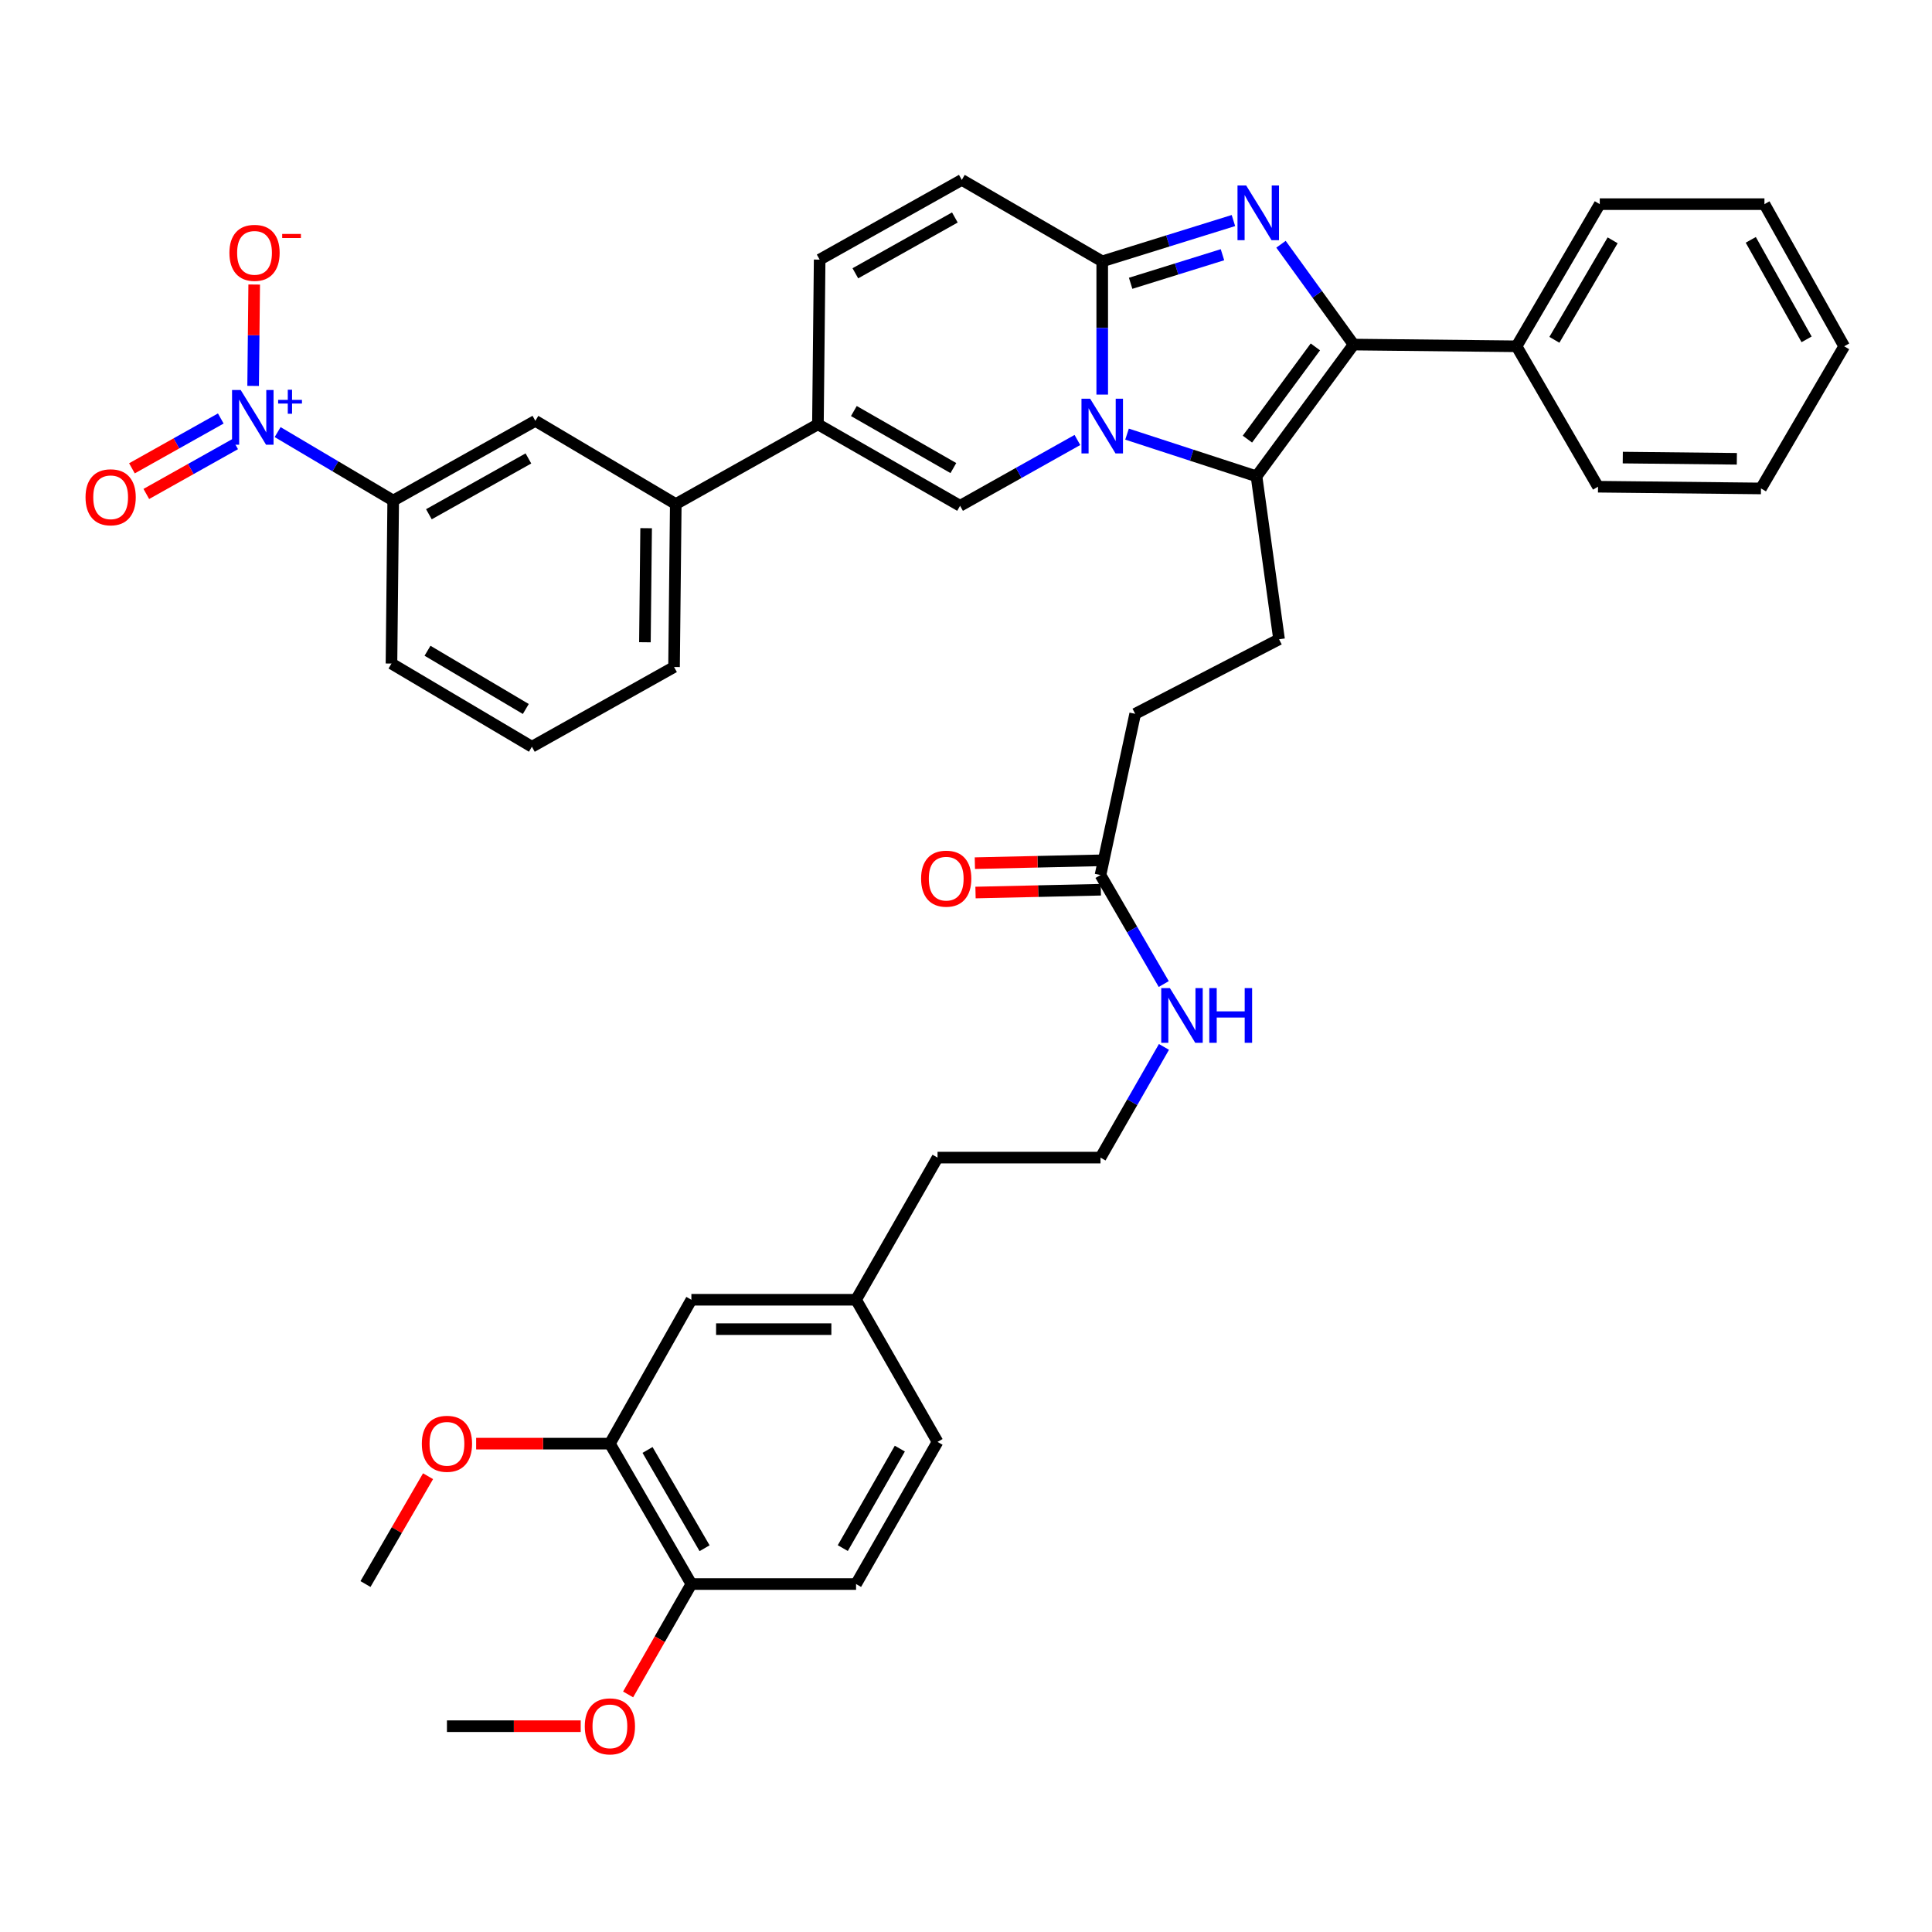 <?xml version='1.0' encoding='iso-8859-1'?>
<svg version='1.1' baseProfile='full'
              xmlns='http://www.w3.org/2000/svg'
                      xmlns:rdkit='http://www.rdkit.org/xml'
                      xmlns:xlink='http://www.w3.org/1999/xlink'
                  xml:space='preserve'
width='1000px' height='1000px' viewBox='0 0 1000 1000'>
<!-- END OF HEADER -->
<rect style='opacity:1.0;fill:#FFFFFF;stroke:none' width='1000' height='1000' x='0' y='0'> </rect>
<path class='bond-0' d='M 497.83,93.109 L 424.252,134.38' style='fill:none;fill-rule:evenodd;stroke:#000000;stroke-width:6px;stroke-linecap:butt;stroke-linejoin:miter;stroke-opacity:1' />
<path class='bond-0' d='M 494.234,112.566 L 442.73,141.456' style='fill:none;fill-rule:evenodd;stroke:#000000;stroke-width:6px;stroke-linecap:butt;stroke-linejoin:miter;stroke-opacity:1' />
<path class='bond-1' d='M 497.83,93.109 L 570.511,135.276' style='fill:none;fill-rule:evenodd;stroke:#000000;stroke-width:6px;stroke-linecap:butt;stroke-linejoin:miter;stroke-opacity:1' />
<path class='bond-2' d='M 424.252,134.38 L 423.357,219.619' style='fill:none;fill-rule:evenodd;stroke:#000000;stroke-width:6px;stroke-linecap:butt;stroke-linejoin:miter;stroke-opacity:1' />
<path class='bond-3' d='M 423.357,219.619 L 349.78,260.899' style='fill:none;fill-rule:evenodd;stroke:#000000;stroke-width:6px;stroke-linecap:butt;stroke-linejoin:miter;stroke-opacity:1' />
<path class='bond-4' d='M 423.357,219.619 L 496.934,261.795' style='fill:none;fill-rule:evenodd;stroke:#000000;stroke-width:6px;stroke-linecap:butt;stroke-linejoin:miter;stroke-opacity:1' />
<path class='bond-4' d='M 441.958,212.749 L 493.462,242.272' style='fill:none;fill-rule:evenodd;stroke:#000000;stroke-width:6px;stroke-linecap:butt;stroke-linejoin:miter;stroke-opacity:1' />
<path class='bond-5' d='M 496.934,261.795 L 527.298,244.763' style='fill:none;fill-rule:evenodd;stroke:#000000;stroke-width:6px;stroke-linecap:butt;stroke-linejoin:miter;stroke-opacity:1' />
<path class='bond-5' d='M 527.298,244.763 L 557.662,227.731' style='fill:none;fill-rule:evenodd;stroke:#0000FF;stroke-width:6px;stroke-linecap:butt;stroke-linejoin:miter;stroke-opacity:1' />
<path class='bond-6' d='M 638.417,114.152 L 604.464,124.714' style='fill:none;fill-rule:evenodd;stroke:#0000FF;stroke-width:6px;stroke-linecap:butt;stroke-linejoin:miter;stroke-opacity:1' />
<path class='bond-6' d='M 604.464,124.714 L 570.511,135.276' style='fill:none;fill-rule:evenodd;stroke:#000000;stroke-width:6px;stroke-linecap:butt;stroke-linejoin:miter;stroke-opacity:1' />
<path class='bond-6' d='M 632.749,131.845 L 608.982,139.238' style='fill:none;fill-rule:evenodd;stroke:#0000FF;stroke-width:6px;stroke-linecap:butt;stroke-linejoin:miter;stroke-opacity:1' />
<path class='bond-6' d='M 608.982,139.238 L 585.215,146.632' style='fill:none;fill-rule:evenodd;stroke:#000000;stroke-width:6px;stroke-linecap:butt;stroke-linejoin:miter;stroke-opacity:1' />
<path class='bond-7' d='M 663.041,126.418 L 681.831,152.383' style='fill:none;fill-rule:evenodd;stroke:#0000FF;stroke-width:6px;stroke-linecap:butt;stroke-linejoin:miter;stroke-opacity:1' />
<path class='bond-7' d='M 681.831,152.383 L 700.621,178.348' style='fill:none;fill-rule:evenodd;stroke:#000000;stroke-width:6px;stroke-linecap:butt;stroke-linejoin:miter;stroke-opacity:1' />
<path class='bond-8' d='M 570.511,135.276 L 570.511,169.754' style='fill:none;fill-rule:evenodd;stroke:#000000;stroke-width:6px;stroke-linecap:butt;stroke-linejoin:miter;stroke-opacity:1' />
<path class='bond-8' d='M 570.511,169.754 L 570.511,204.232' style='fill:none;fill-rule:evenodd;stroke:#0000FF;stroke-width:6px;stroke-linecap:butt;stroke-linejoin:miter;stroke-opacity:1' />
<path class='bond-9' d='M 583.351,224.707 L 616.859,235.624' style='fill:none;fill-rule:evenodd;stroke:#0000FF;stroke-width:6px;stroke-linecap:butt;stroke-linejoin:miter;stroke-opacity:1' />
<path class='bond-9' d='M 616.859,235.624 L 650.367,246.542' style='fill:none;fill-rule:evenodd;stroke:#000000;stroke-width:6px;stroke-linecap:butt;stroke-linejoin:miter;stroke-opacity:1' />
<path class='bond-10' d='M 650.367,246.542 L 700.621,178.348' style='fill:none;fill-rule:evenodd;stroke:#000000;stroke-width:6px;stroke-linecap:butt;stroke-linejoin:miter;stroke-opacity:1' />
<path class='bond-10' d='M 645.66,227.289 L 680.838,179.553' style='fill:none;fill-rule:evenodd;stroke:#000000;stroke-width:6px;stroke-linecap:butt;stroke-linejoin:miter;stroke-opacity:1' />
<path class='bond-11' d='M 650.367,246.542 L 662.037,330.885' style='fill:none;fill-rule:evenodd;stroke:#000000;stroke-width:6px;stroke-linecap:butt;stroke-linejoin:miter;stroke-opacity:1' />
<path class='bond-12' d='M 700.621,178.348 L 784.964,179.243' style='fill:none;fill-rule:evenodd;stroke:#000000;stroke-width:6px;stroke-linecap:butt;stroke-linejoin:miter;stroke-opacity:1' />
<path class='bond-13' d='M 315.682,747.225 L 357.858,819.898' style='fill:none;fill-rule:evenodd;stroke:#000000;stroke-width:6px;stroke-linecap:butt;stroke-linejoin:miter;stroke-opacity:1' />
<path class='bond-13' d='M 335.164,750.491 L 364.687,801.362' style='fill:none;fill-rule:evenodd;stroke:#000000;stroke-width:6px;stroke-linecap:butt;stroke-linejoin:miter;stroke-opacity:1' />
<path class='bond-14' d='M 315.682,747.225 L 357.858,672.752' style='fill:none;fill-rule:evenodd;stroke:#000000;stroke-width:6px;stroke-linecap:butt;stroke-linejoin:miter;stroke-opacity:1' />
<path class='bond-15' d='M 315.682,747.225 L 281.065,747.225' style='fill:none;fill-rule:evenodd;stroke:#000000;stroke-width:6px;stroke-linecap:butt;stroke-linejoin:miter;stroke-opacity:1' />
<path class='bond-15' d='M 281.065,747.225 L 246.448,747.225' style='fill:none;fill-rule:evenodd;stroke:#FF0000;stroke-width:6px;stroke-linecap:butt;stroke-linejoin:miter;stroke-opacity:1' />
<path class='bond-16' d='M 662.037,330.885 L 587.564,369.469' style='fill:none;fill-rule:evenodd;stroke:#000000;stroke-width:6px;stroke-linecap:butt;stroke-linejoin:miter;stroke-opacity:1' />
<path class='bond-17' d='M 587.564,369.469 L 569.615,452.916' style='fill:none;fill-rule:evenodd;stroke:#000000;stroke-width:6px;stroke-linecap:butt;stroke-linejoin:miter;stroke-opacity:1' />
<path class='bond-18' d='M 569.445,445.313 L 537.015,446.04' style='fill:none;fill-rule:evenodd;stroke:#000000;stroke-width:6px;stroke-linecap:butt;stroke-linejoin:miter;stroke-opacity:1' />
<path class='bond-18' d='M 537.015,446.04 L 504.586,446.768' style='fill:none;fill-rule:evenodd;stroke:#FF0000;stroke-width:6px;stroke-linecap:butt;stroke-linejoin:miter;stroke-opacity:1' />
<path class='bond-18' d='M 569.786,460.52 L 537.356,461.247' style='fill:none;fill-rule:evenodd;stroke:#000000;stroke-width:6px;stroke-linecap:butt;stroke-linejoin:miter;stroke-opacity:1' />
<path class='bond-18' d='M 537.356,461.247 L 504.927,461.975' style='fill:none;fill-rule:evenodd;stroke:#FF0000;stroke-width:6px;stroke-linecap:butt;stroke-linejoin:miter;stroke-opacity:1' />
<path class='bond-19' d='M 569.615,452.916 L 585.985,481.127' style='fill:none;fill-rule:evenodd;stroke:#000000;stroke-width:6px;stroke-linecap:butt;stroke-linejoin:miter;stroke-opacity:1' />
<path class='bond-19' d='M 585.985,481.127 L 602.355,509.337' style='fill:none;fill-rule:evenodd;stroke:#0000FF;stroke-width:6px;stroke-linecap:butt;stroke-linejoin:miter;stroke-opacity:1' />
<path class='bond-20' d='M 602.459,541.878 L 586.037,570.526' style='fill:none;fill-rule:evenodd;stroke:#0000FF;stroke-width:6px;stroke-linecap:butt;stroke-linejoin:miter;stroke-opacity:1' />
<path class='bond-20' d='M 586.037,570.526 L 569.615,599.175' style='fill:none;fill-rule:evenodd;stroke:#000000;stroke-width:6px;stroke-linecap:butt;stroke-linejoin:miter;stroke-opacity:1' />
<path class='bond-21' d='M 357.858,819.898 L 443.097,819.898' style='fill:none;fill-rule:evenodd;stroke:#000000;stroke-width:6px;stroke-linecap:butt;stroke-linejoin:miter;stroke-opacity:1' />
<path class='bond-22' d='M 357.858,819.898 L 341.482,848.466' style='fill:none;fill-rule:evenodd;stroke:#000000;stroke-width:6px;stroke-linecap:butt;stroke-linejoin:miter;stroke-opacity:1' />
<path class='bond-22' d='M 341.482,848.466 L 325.106,877.035' style='fill:none;fill-rule:evenodd;stroke:#FF0000;stroke-width:6px;stroke-linecap:butt;stroke-linejoin:miter;stroke-opacity:1' />
<path class='bond-23' d='M 357.858,672.752 L 443.097,672.752' style='fill:none;fill-rule:evenodd;stroke:#000000;stroke-width:6px;stroke-linecap:butt;stroke-linejoin:miter;stroke-opacity:1' />
<path class='bond-23' d='M 370.644,687.963 L 430.311,687.963' style='fill:none;fill-rule:evenodd;stroke:#000000;stroke-width:6px;stroke-linecap:butt;stroke-linejoin:miter;stroke-opacity:1' />
<path class='bond-24' d='M 143.7,223.652 L 173.61,241.375' style='fill:none;fill-rule:evenodd;stroke:#0000FF;stroke-width:6px;stroke-linecap:butt;stroke-linejoin:miter;stroke-opacity:1' />
<path class='bond-24' d='M 173.61,241.375 L 203.521,259.099' style='fill:none;fill-rule:evenodd;stroke:#000000;stroke-width:6px;stroke-linecap:butt;stroke-linejoin:miter;stroke-opacity:1' />
<path class='bond-25' d='M 131.019,199.745 L 131.295,173.509' style='fill:none;fill-rule:evenodd;stroke:#0000FF;stroke-width:6px;stroke-linecap:butt;stroke-linejoin:miter;stroke-opacity:1' />
<path class='bond-25' d='M 131.295,173.509 L 131.57,147.273' style='fill:none;fill-rule:evenodd;stroke:#FF0000;stroke-width:6px;stroke-linecap:butt;stroke-linejoin:miter;stroke-opacity:1' />
<path class='bond-26' d='M 114.278,216.61 L 91.284,229.508' style='fill:none;fill-rule:evenodd;stroke:#0000FF;stroke-width:6px;stroke-linecap:butt;stroke-linejoin:miter;stroke-opacity:1' />
<path class='bond-26' d='M 91.284,229.508 L 68.291,242.406' style='fill:none;fill-rule:evenodd;stroke:#FF0000;stroke-width:6px;stroke-linecap:butt;stroke-linejoin:miter;stroke-opacity:1' />
<path class='bond-26' d='M 121.72,229.877 L 98.726,242.774' style='fill:none;fill-rule:evenodd;stroke:#0000FF;stroke-width:6px;stroke-linecap:butt;stroke-linejoin:miter;stroke-opacity:1' />
<path class='bond-26' d='M 98.726,242.774 L 75.732,255.672' style='fill:none;fill-rule:evenodd;stroke:#FF0000;stroke-width:6px;stroke-linecap:butt;stroke-linejoin:miter;stroke-opacity:1' />
<path class='bond-27' d='M 911.482,252.821 L 827.131,251.925' style='fill:none;fill-rule:evenodd;stroke:#000000;stroke-width:6px;stroke-linecap:butt;stroke-linejoin:miter;stroke-opacity:1' />
<path class='bond-27' d='M 898.991,237.476 L 839.945,236.849' style='fill:none;fill-rule:evenodd;stroke:#000000;stroke-width:6px;stroke-linecap:butt;stroke-linejoin:miter;stroke-opacity:1' />
<path class='bond-28' d='M 911.482,252.821 L 954.545,179.243' style='fill:none;fill-rule:evenodd;stroke:#000000;stroke-width:6px;stroke-linecap:butt;stroke-linejoin:miter;stroke-opacity:1' />
<path class='bond-29' d='M 954.545,179.243 L 913.274,105.666' style='fill:none;fill-rule:evenodd;stroke:#000000;stroke-width:6px;stroke-linecap:butt;stroke-linejoin:miter;stroke-opacity:1' />
<path class='bond-29' d='M 935.089,175.648 L 906.199,124.144' style='fill:none;fill-rule:evenodd;stroke:#000000;stroke-width:6px;stroke-linecap:butt;stroke-linejoin:miter;stroke-opacity:1' />
<path class='bond-30' d='M 913.274,105.666 L 828.035,105.666' style='fill:none;fill-rule:evenodd;stroke:#000000;stroke-width:6px;stroke-linecap:butt;stroke-linejoin:miter;stroke-opacity:1' />
<path class='bond-31' d='M 828.035,105.666 L 784.964,179.243' style='fill:none;fill-rule:evenodd;stroke:#000000;stroke-width:6px;stroke-linecap:butt;stroke-linejoin:miter;stroke-opacity:1' />
<path class='bond-31' d='M 834.701,124.387 L 804.551,175.891' style='fill:none;fill-rule:evenodd;stroke:#000000;stroke-width:6px;stroke-linecap:butt;stroke-linejoin:miter;stroke-opacity:1' />
<path class='bond-32' d='M 784.964,179.243 L 827.131,251.925' style='fill:none;fill-rule:evenodd;stroke:#000000;stroke-width:6px;stroke-linecap:butt;stroke-linejoin:miter;stroke-opacity:1' />
<path class='bond-33' d='M 203.521,259.099 L 277.098,217.828' style='fill:none;fill-rule:evenodd;stroke:#000000;stroke-width:6px;stroke-linecap:butt;stroke-linejoin:miter;stroke-opacity:1' />
<path class='bond-33' d='M 221.999,266.175 L 273.503,237.284' style='fill:none;fill-rule:evenodd;stroke:#000000;stroke-width:6px;stroke-linecap:butt;stroke-linejoin:miter;stroke-opacity:1' />
<path class='bond-34' d='M 203.521,259.099 L 202.625,343.45' style='fill:none;fill-rule:evenodd;stroke:#000000;stroke-width:6px;stroke-linecap:butt;stroke-linejoin:miter;stroke-opacity:1' />
<path class='bond-35' d='M 277.098,217.828 L 349.78,260.899' style='fill:none;fill-rule:evenodd;stroke:#000000;stroke-width:6px;stroke-linecap:butt;stroke-linejoin:miter;stroke-opacity:1' />
<path class='bond-36' d='M 349.78,260.899 L 348.884,345.242' style='fill:none;fill-rule:evenodd;stroke:#000000;stroke-width:6px;stroke-linecap:butt;stroke-linejoin:miter;stroke-opacity:1' />
<path class='bond-36' d='M 334.435,273.389 L 333.808,332.429' style='fill:none;fill-rule:evenodd;stroke:#000000;stroke-width:6px;stroke-linecap:butt;stroke-linejoin:miter;stroke-opacity:1' />
<path class='bond-37' d='M 202.625,343.45 L 275.307,386.513' style='fill:none;fill-rule:evenodd;stroke:#000000;stroke-width:6px;stroke-linecap:butt;stroke-linejoin:miter;stroke-opacity:1' />
<path class='bond-37' d='M 221.281,336.824 L 272.158,366.968' style='fill:none;fill-rule:evenodd;stroke:#000000;stroke-width:6px;stroke-linecap:butt;stroke-linejoin:miter;stroke-opacity:1' />
<path class='bond-38' d='M 348.884,345.242 L 275.307,386.513' style='fill:none;fill-rule:evenodd;stroke:#000000;stroke-width:6px;stroke-linecap:butt;stroke-linejoin:miter;stroke-opacity:1' />
<path class='bond-39' d='M 443.097,819.898 L 485.272,746.321' style='fill:none;fill-rule:evenodd;stroke:#000000;stroke-width:6px;stroke-linecap:butt;stroke-linejoin:miter;stroke-opacity:1' />
<path class='bond-39' d='M 436.227,801.297 L 465.75,749.793' style='fill:none;fill-rule:evenodd;stroke:#000000;stroke-width:6px;stroke-linecap:butt;stroke-linejoin:miter;stroke-opacity:1' />
<path class='bond-40' d='M 443.097,672.752 L 485.272,746.321' style='fill:none;fill-rule:evenodd;stroke:#000000;stroke-width:6px;stroke-linecap:butt;stroke-linejoin:miter;stroke-opacity:1' />
<path class='bond-41' d='M 443.097,672.752 L 485.272,599.175' style='fill:none;fill-rule:evenodd;stroke:#000000;stroke-width:6px;stroke-linecap:butt;stroke-linejoin:miter;stroke-opacity:1' />
<path class='bond-42' d='M 221.556,764.085 L 205.364,791.992' style='fill:none;fill-rule:evenodd;stroke:#FF0000;stroke-width:6px;stroke-linecap:butt;stroke-linejoin:miter;stroke-opacity:1' />
<path class='bond-42' d='M 205.364,791.992 L 189.172,819.898' style='fill:none;fill-rule:evenodd;stroke:#000000;stroke-width:6px;stroke-linecap:butt;stroke-linejoin:miter;stroke-opacity:1' />
<path class='bond-43' d='M 300.574,893.475 L 265.957,893.475' style='fill:none;fill-rule:evenodd;stroke:#FF0000;stroke-width:6px;stroke-linecap:butt;stroke-linejoin:miter;stroke-opacity:1' />
<path class='bond-43' d='M 265.957,893.475 L 231.339,893.475' style='fill:none;fill-rule:evenodd;stroke:#000000;stroke-width:6px;stroke-linecap:butt;stroke-linejoin:miter;stroke-opacity:1' />
<path class='bond-44' d='M 569.615,599.175 L 485.272,599.175' style='fill:none;fill-rule:evenodd;stroke:#000000;stroke-width:6px;stroke-linecap:butt;stroke-linejoin:miter;stroke-opacity:1' />
<path  class='atom-4' d='M 645.011 95.993
L 654.291 110.993
Q 655.211 112.473, 656.691 115.153
Q 658.171 117.833, 658.251 117.993
L 658.251 95.993
L 662.011 95.993
L 662.011 124.313
L 658.131 124.313
L 648.171 107.913
Q 647.011 105.993, 645.771 103.793
Q 644.571 101.593, 644.211 100.913
L 644.211 124.313
L 640.531 124.313
L 640.531 95.993
L 645.011 95.993
' fill='#0000FF'/>
<path  class='atom-6' d='M 564.251 206.363
L 573.531 221.363
Q 574.451 222.843, 575.931 225.523
Q 577.411 228.203, 577.491 228.363
L 577.491 206.363
L 581.251 206.363
L 581.251 234.683
L 577.371 234.683
L 567.411 218.283
Q 566.251 216.363, 565.011 214.163
Q 563.811 211.963, 563.451 211.283
L 563.451 234.683
L 559.771 234.683
L 559.771 206.363
L 564.251 206.363
' fill='#0000FF'/>
<path  class='atom-13' d='M 476.759 454.788
Q 476.759 447.988, 480.119 444.188
Q 483.479 440.388, 489.759 440.388
Q 496.039 440.388, 499.399 444.188
Q 502.759 447.988, 502.759 454.788
Q 502.759 461.668, 499.359 465.588
Q 495.959 469.468, 489.759 469.468
Q 483.519 469.468, 480.119 465.588
Q 476.759 461.708, 476.759 454.788
M 489.759 466.268
Q 494.079 466.268, 496.399 463.388
Q 498.759 460.468, 498.759 454.788
Q 498.759 449.228, 496.399 446.428
Q 494.079 443.588, 489.759 443.588
Q 485.439 443.588, 483.079 446.388
Q 480.759 449.188, 480.759 454.788
Q 480.759 460.508, 483.079 463.388
Q 485.439 466.268, 489.759 466.268
' fill='#FF0000'/>
<path  class='atom-14' d='M 605.531 511.438
L 614.811 526.438
Q 615.731 527.918, 617.211 530.598
Q 618.691 533.278, 618.771 533.438
L 618.771 511.438
L 622.531 511.438
L 622.531 539.758
L 618.651 539.758
L 608.691 523.358
Q 607.531 521.438, 606.291 519.238
Q 605.091 517.038, 604.731 516.358
L 604.731 539.758
L 601.051 539.758
L 601.051 511.438
L 605.531 511.438
' fill='#0000FF'/>
<path  class='atom-14' d='M 625.931 511.438
L 629.771 511.438
L 629.771 523.478
L 644.251 523.478
L 644.251 511.438
L 648.091 511.438
L 648.091 539.758
L 644.251 539.758
L 644.251 526.678
L 629.771 526.678
L 629.771 539.758
L 625.931 539.758
L 625.931 511.438
' fill='#0000FF'/>
<path  class='atom-17' d='M 124.588 201.876
L 133.868 216.876
Q 134.788 218.356, 136.268 221.036
Q 137.748 223.716, 137.828 223.876
L 137.828 201.876
L 141.588 201.876
L 141.588 230.196
L 137.708 230.196
L 127.748 213.796
Q 126.588 211.876, 125.348 209.676
Q 124.148 207.476, 123.788 206.796
L 123.788 230.196
L 120.108 230.196
L 120.108 201.876
L 124.588 201.876
' fill='#0000FF'/>
<path  class='atom-17' d='M 143.964 206.981
L 148.954 206.981
L 148.954 201.727
L 151.171 201.727
L 151.171 206.981
L 156.293 206.981
L 156.293 208.882
L 151.171 208.882
L 151.171 214.162
L 148.954 214.162
L 148.954 208.882
L 143.964 208.882
L 143.964 206.981
' fill='#0000FF'/>
<path  class='atom-27' d='M 118.744 130.869
Q 118.744 124.069, 122.104 120.269
Q 125.464 116.469, 131.744 116.469
Q 138.024 116.469, 141.384 120.269
Q 144.744 124.069, 144.744 130.869
Q 144.744 137.749, 141.344 141.669
Q 137.944 145.549, 131.744 145.549
Q 125.504 145.549, 122.104 141.669
Q 118.744 137.789, 118.744 130.869
M 131.744 142.349
Q 136.064 142.349, 138.384 139.469
Q 140.744 136.549, 140.744 130.869
Q 140.744 125.309, 138.384 122.509
Q 136.064 119.669, 131.744 119.669
Q 127.424 119.669, 125.064 122.469
Q 122.744 125.269, 122.744 130.869
Q 122.744 136.589, 125.064 139.469
Q 127.424 142.349, 131.744 142.349
' fill='#FF0000'/>
<path  class='atom-27' d='M 146.064 121.091
L 155.752 121.091
L 155.752 123.203
L 146.064 123.203
L 146.064 121.091
' fill='#FF0000'/>
<path  class='atom-28' d='M 44.271 257.388
Q 44.271 250.588, 47.631 246.788
Q 50.991 242.988, 57.271 242.988
Q 63.551 242.988, 66.911 246.788
Q 70.271 250.588, 70.271 257.388
Q 70.271 264.268, 66.871 268.188
Q 63.471 272.068, 57.271 272.068
Q 51.031 272.068, 47.631 268.188
Q 44.271 264.308, 44.271 257.388
M 57.271 268.868
Q 61.591 268.868, 63.911 265.988
Q 66.271 263.068, 66.271 257.388
Q 66.271 251.828, 63.911 249.028
Q 61.591 246.188, 57.271 246.188
Q 52.951 246.188, 50.591 248.988
Q 48.271 251.788, 48.271 257.388
Q 48.271 263.108, 50.591 265.988
Q 52.951 268.868, 57.271 268.868
' fill='#FF0000'/>
<path  class='atom-35' d='M 218.339 747.305
Q 218.339 740.505, 221.699 736.705
Q 225.059 732.905, 231.339 732.905
Q 237.619 732.905, 240.979 736.705
Q 244.339 740.505, 244.339 747.305
Q 244.339 754.185, 240.939 758.105
Q 237.539 761.985, 231.339 761.985
Q 225.099 761.985, 221.699 758.105
Q 218.339 754.225, 218.339 747.305
M 231.339 758.785
Q 235.659 758.785, 237.979 755.905
Q 240.339 752.985, 240.339 747.305
Q 240.339 741.745, 237.979 738.945
Q 235.659 736.105, 231.339 736.105
Q 227.019 736.105, 224.659 738.905
Q 222.339 741.705, 222.339 747.305
Q 222.339 753.025, 224.659 755.905
Q 227.019 758.785, 231.339 758.785
' fill='#FF0000'/>
<path  class='atom-36' d='M 302.682 893.555
Q 302.682 886.755, 306.042 882.955
Q 309.402 879.155, 315.682 879.155
Q 321.962 879.155, 325.322 882.955
Q 328.682 886.755, 328.682 893.555
Q 328.682 900.435, 325.282 904.355
Q 321.882 908.235, 315.682 908.235
Q 309.442 908.235, 306.042 904.355
Q 302.682 900.475, 302.682 893.555
M 315.682 905.035
Q 320.002 905.035, 322.322 902.155
Q 324.682 899.235, 324.682 893.555
Q 324.682 887.995, 322.322 885.195
Q 320.002 882.355, 315.682 882.355
Q 311.362 882.355, 309.002 885.155
Q 306.682 887.955, 306.682 893.555
Q 306.682 899.275, 309.002 902.155
Q 311.362 905.035, 315.682 905.035
' fill='#FF0000'/>
</svg>
